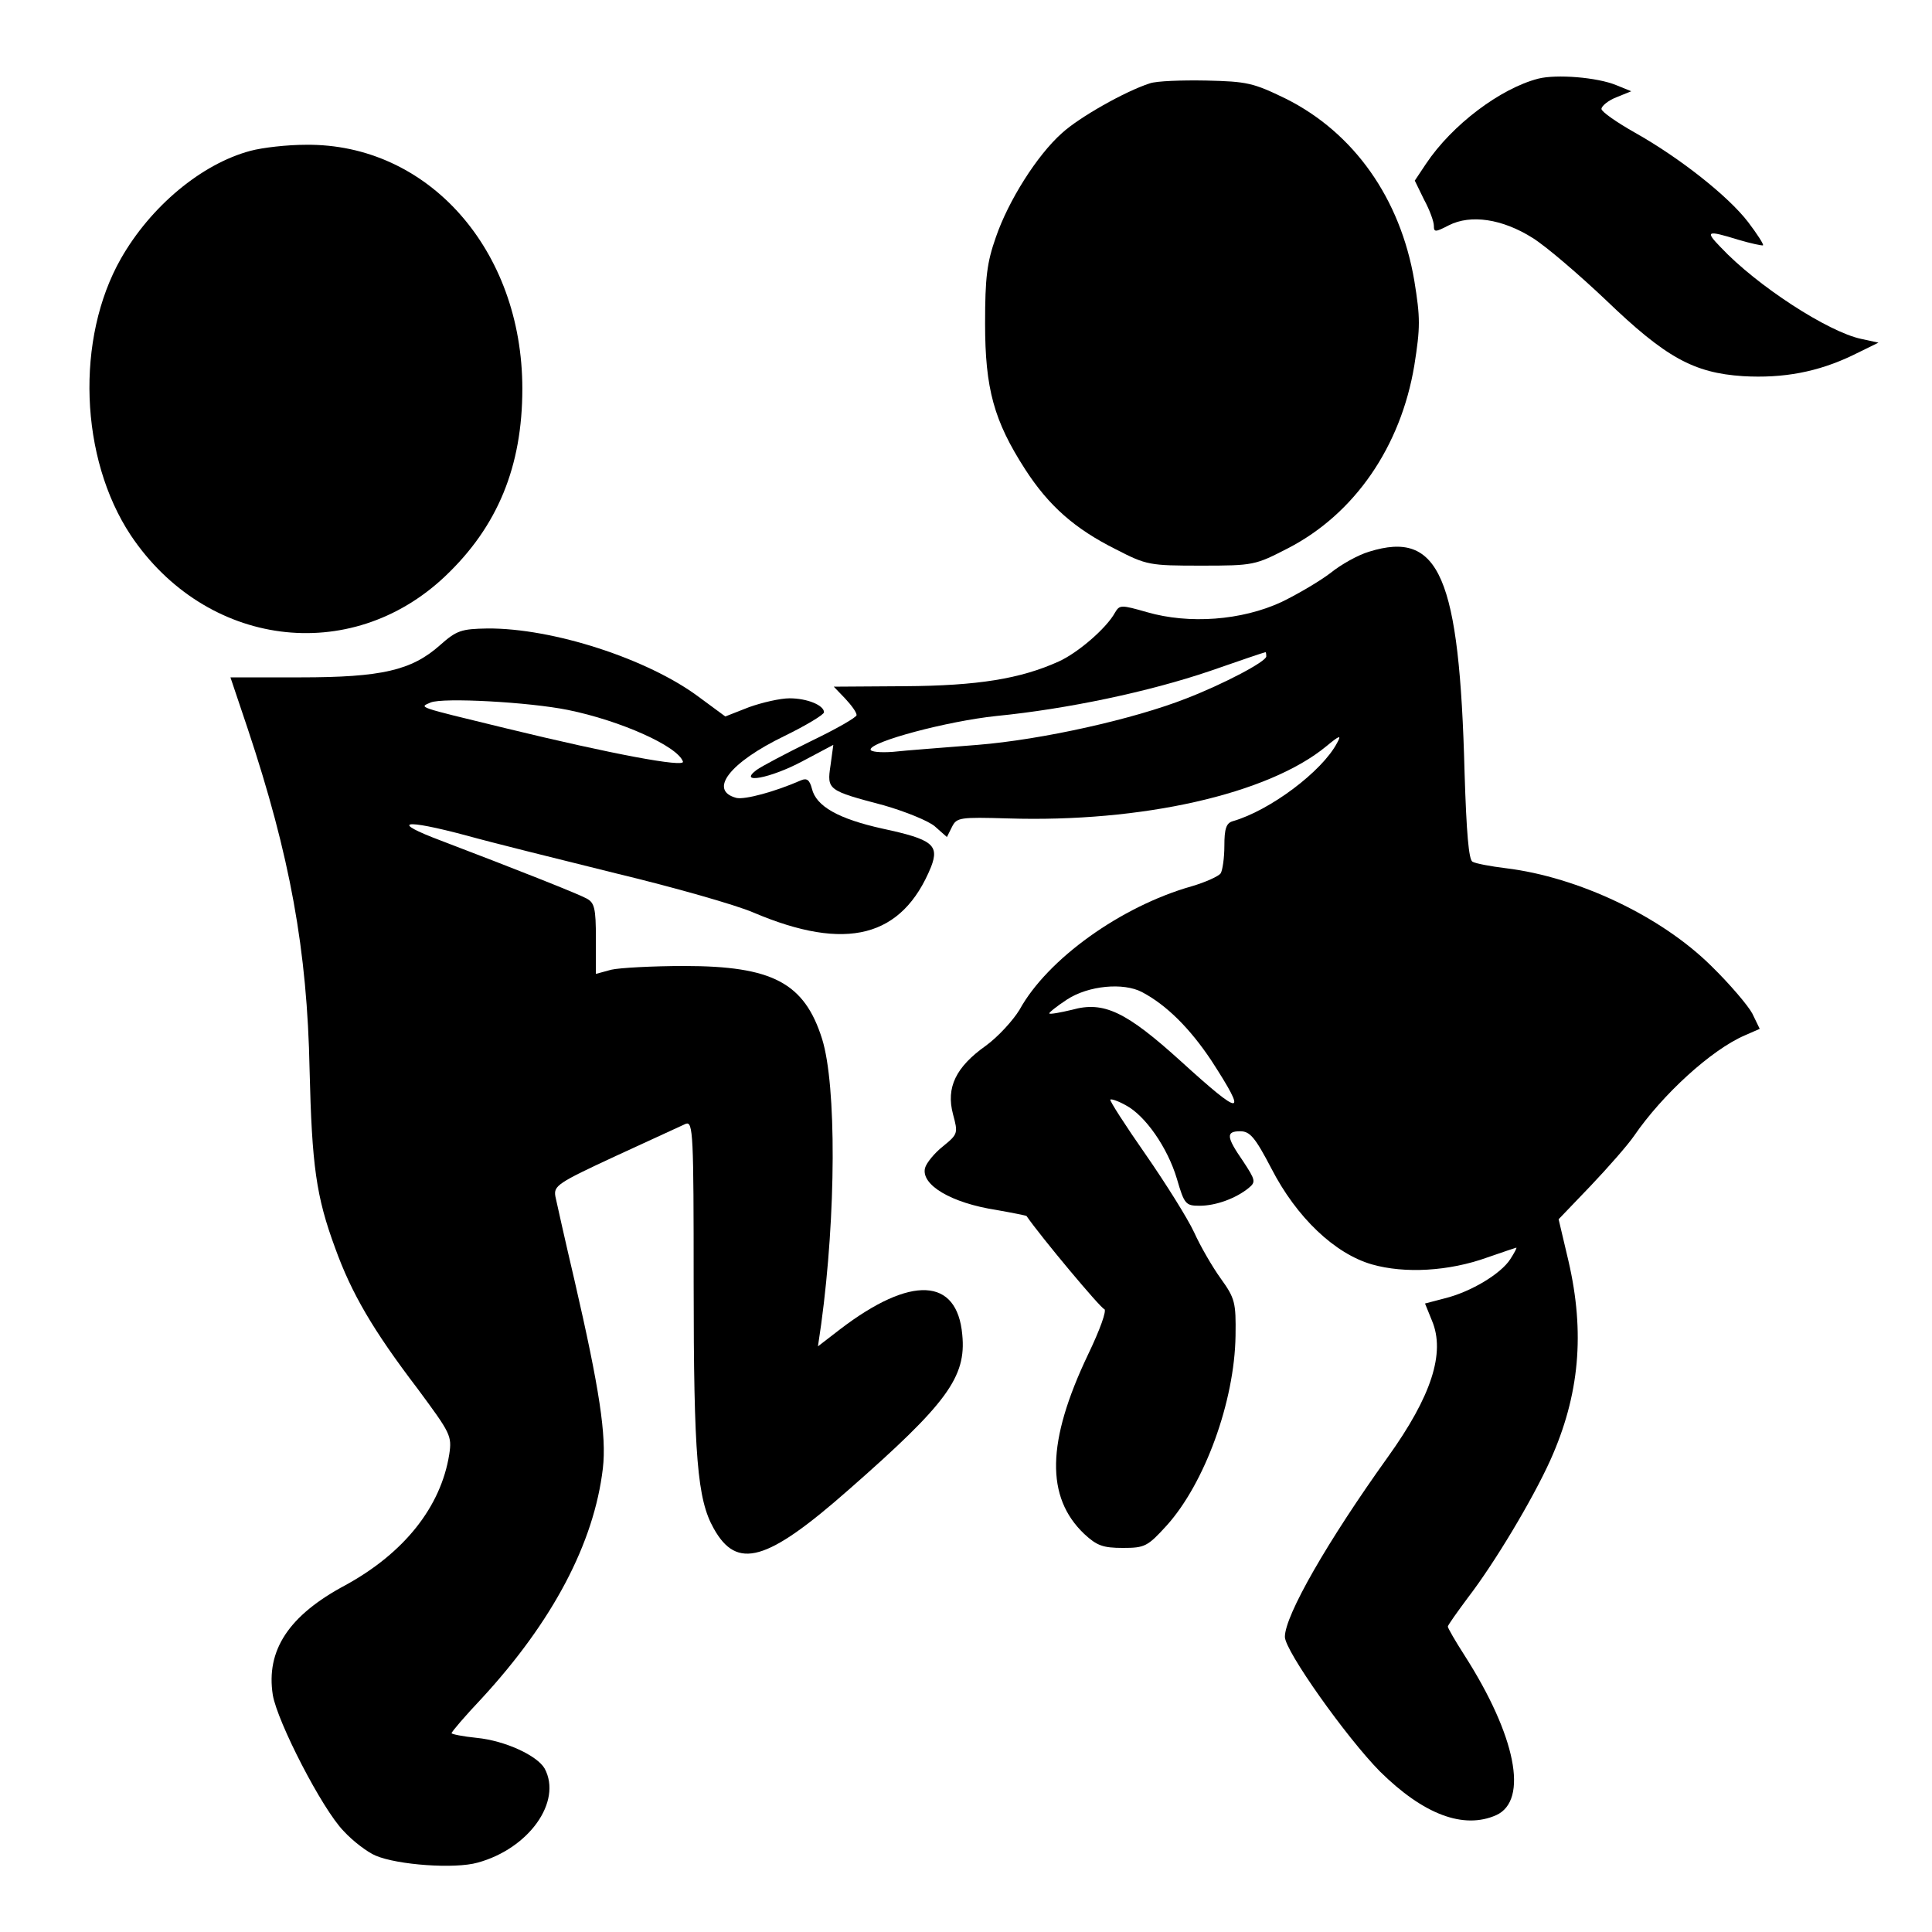 <?xml version="1.0" encoding="UTF-8" standalone="no"?> <svg xmlns="http://www.w3.org/2000/svg" version="1.0" width="415pt" height="415pt" viewBox="0 0 415 415" preserveAspectRatio="xMidYMid meet"><g transform="translate(0,415) scale(0.1,-0.1)" fill="#000000" stroke="none"><path d="M3304 3981 c-81 -21 -185 -99 -241 -183 l-24 -36 20 -41 c12 -22 21 -47 21 -56 0 -14 3 -14 32 1 47 24 115 14 180 -27 29 -18 100 -79 158 -134 128 -123 188 -156 294 -163 87 -5 161 9 236 45 l55 27 -37 8 c-71 15 -224 114 -302 197 -34 35 -30 37 38 16 27 -8 51 -13 53 -12 2 2 -13 25 -32 50 -43 56 -147 138 -243 192 -39 22 -72 45 -72 51 0 6 14 18 32 25 l32 13 -32 13 c-41 17 -129 24 -168 14z"></path><path d="M2470 3971 c-53 -17 -152 -73 -189 -107 -53 -47 -115 -145 -142 -224 -19 -54 -23 -86 -23 -185 0 -140 19 -209 86 -313 51 -79 107 -128 195 -172 66 -34 72 -35 183 -35 113 0 116 1 186 37 144 74 243 219 272 393 13 82 13 102 0 182 -30 177 -130 318 -276 391 -70 34 -83 37 -171 39 -53 1 -107 -1 -121 -6z"></path><path d="M538 3826 c-105 -28 -214 -119 -278 -231 -98 -172 -89 -429 21 -595 161 -240 471 -281 675 -88 113 107 166 236 166 403 0 299 -203 527 -465 524 -40 0 -93 -6 -119 -13z"></path><path d="M2941 2965 c-24 -7 -61 -28 -82 -45 -22 -17 -69 -45 -106 -63 -86 -40 -199 -48 -289 -22 -56 16 -59 16 -69 -1 -18 -33 -79 -86 -121 -105 -82 -37 -173 -52 -331 -53 l-152 -1 24 -25 c14 -15 25 -30 25 -36 0 -5 -44 -30 -98 -56 -53 -26 -106 -54 -117 -62 -41 -31 30 -18 99 19 l66 35 -6 -44 c-8 -53 -6 -54 115 -86 45 -13 95 -33 109 -45 l26 -23 11 22 c10 20 17 21 120 18 287 -9 559 52 684 155 29 24 33 25 23 7 -32 -61 -144 -145 -224 -168 -14 -4 -18 -16 -18 -53 0 -26 -4 -53 -8 -59 -4 -6 -32 -19 -63 -28 -151 -43 -309 -156 -369 -265 -14 -23 -46 -58 -72 -77 -65 -46 -86 -90 -71 -147 11 -41 11 -43 -21 -69 -19 -15 -36 -36 -39 -47 -9 -36 56 -75 153 -90 34 -6 64 -12 65 -13 31 -45 159 -198 167 -200 6 -2 -9 -44 -35 -98 -89 -187 -91 -306 -8 -385 27 -25 40 -30 83 -30 47 0 53 3 94 48 82 91 146 267 148 408 1 71 -1 80 -32 123 -18 25 -44 70 -57 99 -14 30 -61 105 -104 167 -44 63 -78 116 -76 118 2 2 17 -3 33 -12 42 -22 90 -91 110 -158 16 -55 19 -58 49 -58 35 0 78 16 105 38 16 13 15 17 -12 58 -36 52 -37 64 -6 64 21 0 32 -13 67 -80 54 -105 136 -183 216 -206 70 -20 165 -15 248 15 32 11 61 21 62 21 2 0 -4 -11 -13 -25 -20 -31 -84 -70 -141 -84 l-42 -11 15 -37 c29 -69 -1 -162 -95 -293 -129 -180 -221 -340 -221 -386 0 -30 132 -216 204 -289 94 -93 180 -125 250 -94 70 32 42 171 -68 343 -20 31 -36 59 -36 62 0 3 20 31 43 62 57 74 139 211 177 295 63 140 75 274 39 429 l-21 89 69 72 c38 40 80 88 93 107 61 89 166 185 238 216 l32 14 -16 33 c-9 17 -49 64 -88 102 -108 107 -286 191 -441 210 -33 4 -65 10 -72 14 -8 4 -13 62 -17 191 -11 422 -54 522 -205 475z m-221 -225 c0 -11 -91 -59 -171 -90 -114 -45 -312 -89 -449 -100 -74 -6 -156 -12 -182 -15 -27 -2 -48 0 -48 5 0 17 165 61 270 72 152 15 328 52 460 97 63 22 116 40 118 40 1 1 2 -3 2 -9z m-267 -721 c53 -28 103 -78 149 -147 79 -122 67 -122 -65 -2 -118 107 -166 130 -234 111 -25 -6 -47 -10 -49 -8 -2 1 15 15 38 30 46 30 121 37 161 16z"></path><path d="M945 2764 c-61 -54 -125 -69 -300 -69 l-150 0 37 -110 c91 -273 128 -476 133 -733 5 -206 14 -272 55 -383 35 -97 81 -176 177 -302 71 -96 74 -101 68 -141 -18 -113 -97 -212 -223 -281 -122 -65 -171 -140 -156 -236 10 -58 106 -245 152 -292 20 -22 52 -46 69 -53 47 -20 170 -29 219 -15 110 30 182 131 144 202 -16 28 -85 60 -146 66 -30 3 -54 8 -54 10 0 3 29 37 65 75 152 165 241 333 260 494 8 70 -7 170 -61 404 -20 85 -38 166 -41 180 -4 23 5 29 130 87 74 34 141 65 150 69 16 6 17 -23 17 -342 0 -374 8 -465 43 -527 50 -90 114 -72 290 83 211 185 253 242 244 333 -11 123 -110 128 -262 12 l-48 -37 7 48 c32 235 33 512 2 612 -38 121 -107 157 -296 157 -69 0 -140 -4 -157 -8 l-33 -9 0 76 c0 65 -3 77 -20 86 -18 10 -152 63 -312 124 -112 42 -83 48 55 11 50 -14 195 -50 320 -81 125 -30 258 -68 295 -84 200 -85 320 -54 382 98 18 47 3 59 -104 82 -95 21 -143 48 -152 86 -5 19 -11 23 -23 18 -57 -25 -121 -42 -139 -38 -61 16 -15 76 103 133 47 23 85 46 85 51 0 15 -36 30 -74 30 -20 0 -59 -9 -87 -19 l-51 -20 -57 42 c-110 82 -314 148 -454 147 -56 -1 -66 -4 -102 -36z m275 -139 c113 -23 236 -78 247 -111 4 -13 -152 16 -382 72 -193 47 -185 44 -160 55 26 11 211 1 295 -16z"></path></g></svg> 